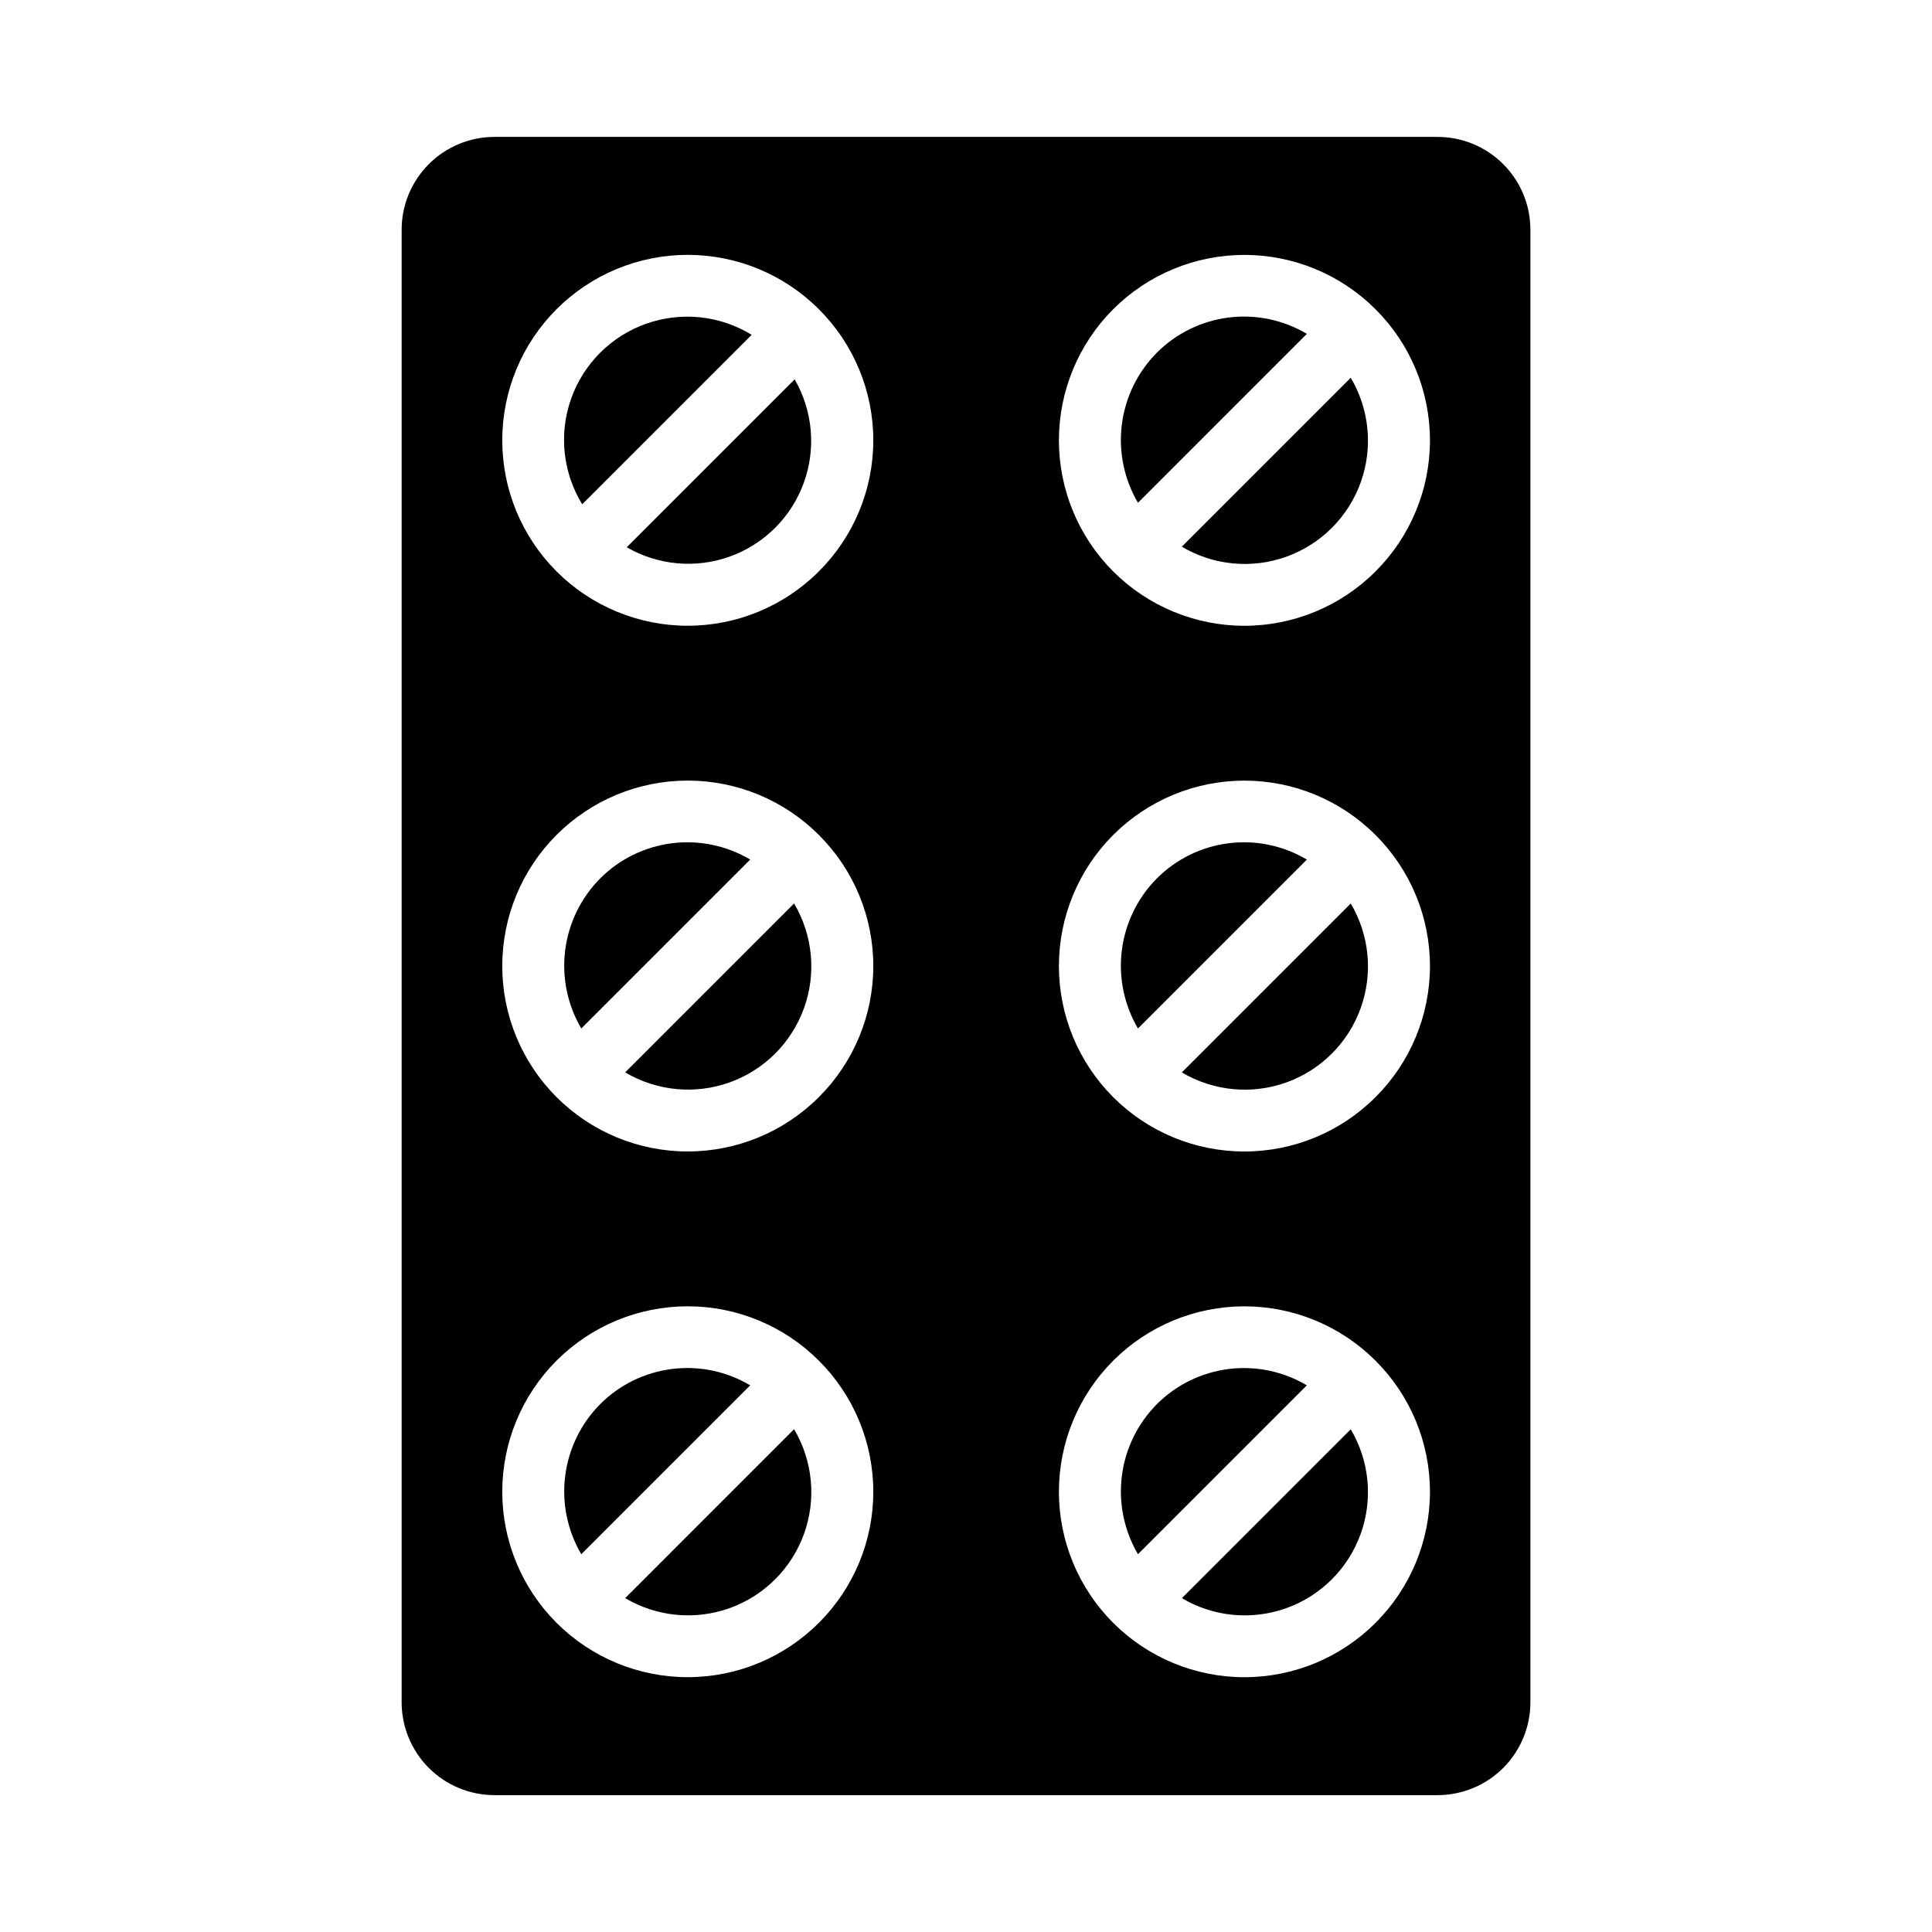 <?xml version="1.0" encoding="UTF-8"?>
<!-- Uploaded to: ICON Repo, www.iconrepo.com, Generator: ICON Repo Mixer Tools -->
<svg fill="#000000" width="800px" height="800px" version="1.1" viewBox="144 144 512 512" xmlns="http://www.w3.org/2000/svg">
 <g>
  <path d="m343.2 232.73-44.91 44.914c-5.148-8.402-6.231-18.68-2.941-27.969 3.289-9.289 10.598-16.594 19.887-19.883 9.285-3.289 19.562-2.211 27.965 2.938z"/>
  <path d="m354.59 244.53c4.824 8.34 5.711 18.387 2.418 27.441s-10.426 16.184-19.48 19.477c-9.051 3.293-19.098 2.41-27.438-2.414z"/>
  <path d="m303.05 376.8c-5.106 5.144-8.363 11.832-9.27 19.023-0.902 7.191 0.598 14.477 4.269 20.727l44.746-44.746v-0.004c-6.234-3.707-13.531-5.231-20.73-4.324s-13.895 4.188-19.016 9.324zm51.387 6.637-44.75 44.75c8.379 4.969 18.539 5.938 27.707 2.641s16.383-10.516 19.68-19.684c3.297-9.164 2.328-19.324-2.641-27.703zm96.133-145.96c-5.106 5.144-8.363 11.832-9.27 19.023-0.902 7.191 0.598 14.477 4.269 20.727l44.746-44.75c-6.234-3.707-13.531-5.231-20.73-4.324s-13.895 4.188-19.016 9.324zm51.387 6.637-44.75 44.75c8.379 4.969 18.539 5.938 27.707 2.641 9.168-3.297 16.383-10.516 19.68-19.684 3.297-9.164 2.328-19.324-2.641-27.703zm0 0-44.75 44.75c8.379 4.969 18.539 5.938 27.707 2.641 9.168-3.297 16.383-10.516 19.68-19.684 3.297-9.164 2.328-19.324-2.641-27.703zm-51.387-6.637c-5.106 5.144-8.363 11.832-9.27 19.023-0.902 7.191 0.598 14.477 4.269 20.727l44.746-44.75c-6.234-3.707-13.531-5.231-20.73-4.324s-13.895 4.188-19.016 9.324zm-96.137 145.96-44.746 44.746c8.379 4.969 18.539 5.938 27.707 2.641s16.383-10.516 19.68-19.68c3.297-9.168 2.328-19.328-2.641-27.707zm-51.387-6.637 0.004-0.004c-5.106 5.144-8.363 11.832-9.27 19.023-0.902 7.191 0.598 14.477 4.269 20.727l44.746-44.746v-0.004c-6.234-3.707-13.531-5.231-20.73-4.324s-13.895 4.188-19.016 9.324zm0 139.32 0.004-0.004c-5.106 5.144-8.363 11.832-9.27 19.023-0.902 7.191 0.598 14.477 4.269 20.727l44.746-44.746v-0.004c-6.234-3.707-13.531-5.231-20.73-4.324s-13.895 4.188-19.016 9.324zm0-139.32 0.004-0.004c-5.106 5.144-8.363 11.832-9.27 19.023-0.902 7.191 0.598 14.477 4.269 20.727l44.746-44.746v-0.004c-6.234-3.707-13.531-5.231-20.73-4.324s-13.895 4.188-19.016 9.324zm51.387 145.96-44.746 44.75c8.379 4.969 18.539 5.934 27.707 2.641 9.168-3.297 16.383-10.516 19.68-19.684 3.297-9.164 2.328-19.324-2.641-27.707zm0-139.32-44.746 44.746v0.004c8.379 4.969 18.539 5.938 27.707 2.641s16.383-10.516 19.68-19.684c3.297-9.164 2.328-19.324-2.641-27.703zm96.133-6.637h0.004c-5.106 5.144-8.363 11.832-9.27 19.023-0.902 7.191 0.598 14.477 4.269 20.727l44.746-44.746v-0.004c-6.234-3.707-13.531-5.231-20.73-4.324s-13.895 4.188-19.016 9.324zm0-139.32h0.004c-5.106 5.144-8.363 11.832-9.27 19.023-0.902 7.191 0.598 14.477 4.269 20.727l44.746-44.75c-6.234-3.707-13.531-5.231-20.73-4.324s-13.895 4.188-19.016 9.324zm51.387 145.96-44.746 44.746c8.379 4.969 18.539 5.938 27.707 2.641 9.168-3.297 16.383-10.516 19.68-19.68 3.297-9.168 2.328-19.328-2.641-27.707zm0-139.32-44.746 44.746c8.379 4.969 18.539 5.938 27.707 2.641 9.168-3.297 16.383-10.516 19.68-19.68 3.297-9.168 2.328-19.328-2.641-27.707zm0 0-44.746 44.746c8.379 4.969 18.539 5.938 27.707 2.641 9.168-3.297 16.383-10.516 19.68-19.68 3.297-9.168 2.328-19.328-2.641-27.707zm-51.387-6.637 0.004-0.004c-5.106 5.144-8.363 11.832-9.27 19.023-0.902 7.191 0.598 14.477 4.269 20.727l44.746-44.75c-6.234-3.707-13.531-5.231-20.73-4.324s-13.895 4.188-19.016 9.324zm51.387 145.96-44.746 44.746c8.379 4.969 18.539 5.938 27.707 2.641 9.168-3.297 16.383-10.516 19.68-19.68 3.297-9.168 2.328-19.328-2.641-27.707zm-51.387-6.637 0.004-0.004c-5.106 5.144-8.363 11.832-9.27 19.023-0.902 7.191 0.598 14.477 4.269 20.727l44.746-44.746v-0.004c-6.234-3.707-13.531-5.231-20.73-4.324s-13.895 4.188-19.016 9.324zm-96.133 6.637-44.746 44.746c8.379 4.969 18.539 5.938 27.707 2.641s16.383-10.516 19.68-19.68c3.297-9.168 2.328-19.328-2.641-27.707zm-51.387-6.637 0.004-0.004c-5.106 5.144-8.363 11.832-9.27 19.023-0.902 7.191 0.598 14.477 4.269 20.727l44.746-44.746v-0.004c-6.234-3.707-13.531-5.231-20.73-4.324s-13.895 4.188-19.016 9.324zm51.387 145.96-44.746 44.75c8.379 4.969 18.539 5.934 27.707 2.641 9.168-3.297 16.383-10.516 19.68-19.684 3.297-9.164 2.328-19.324-2.641-27.707zm-51.387-6.637h0.004c-5.106 5.144-8.363 11.832-9.27 19.023-0.902 7.191 0.598 14.477 4.269 20.727l44.746-44.746v-0.004c-6.234-3.707-13.531-5.231-20.73-4.324s-13.895 4.188-19.016 9.324zm221.94-335.85h-249.96c-6.519 0.004-12.77 2.598-17.379 7.207s-7.203 10.859-7.207 17.379v390.27c0.004 6.519 2.598 12.77 7.207 17.383 4.609 4.609 10.859 7.199 17.379 7.207h249.96c6.519-0.008 12.77-2.598 17.379-7.207 4.609-4.613 7.203-10.863 7.207-17.383v-390.27c-0.004-6.519-2.598-12.77-7.207-17.379s-10.859-7.203-17.379-7.207zm-163.99 393.79c-9.215 9.219-21.715 14.395-34.75 14.395-13.031 0-25.531-5.176-34.75-14.395-9.215-9.215-14.391-21.715-14.391-34.746 0-13.035 5.176-25.535 14.391-34.75 9.219-9.215 21.719-14.395 34.75-14.395 13.035 0 25.535 5.18 34.75 14.395 9.242 9.203 14.438 21.707 14.438 34.75 0 13.039-5.195 25.543-14.438 34.746zm0-139.32c-9.215 9.219-21.715 14.395-34.75 14.395-13.031 0-25.531-5.176-34.75-14.395-9.215-9.215-14.391-21.715-14.391-34.746 0-13.035 5.176-25.535 14.391-34.75 9.219-9.215 21.719-14.395 34.75-14.395 13.035 0 25.535 5.18 34.75 14.395 9.242 9.203 14.438 21.707 14.438 34.75 0 13.039-5.195 25.547-14.438 34.746zm0-139.32c-9.215 9.219-21.715 14.395-34.75 14.395-13.031 0-25.531-5.176-34.75-14.395-9.215-9.215-14.391-21.715-14.391-34.746 0-13.035 5.176-25.535 14.391-34.75 9.219-9.215 21.719-14.395 34.75-14.395 13.035 0 25.535 5.18 34.75 14.395 9.242 9.203 14.438 21.707 14.438 34.75 0 13.039-5.195 25.547-14.438 34.746zm147.52 278.65c-9.215 9.219-21.715 14.395-34.75 14.395-13.031 0-25.531-5.176-34.75-14.395-9.215-9.215-14.391-21.715-14.391-34.746 0-13.035 5.176-25.535 14.391-34.75 9.219-9.215 21.719-14.395 34.75-14.395 13.035 0 25.535 5.18 34.75 14.395 9.242 9.203 14.438 21.707 14.438 34.75 0 13.039-5.195 25.543-14.438 34.746zm0-139.32c-9.215 9.219-21.715 14.395-34.75 14.395-13.031 0-25.531-5.176-34.75-14.395-9.215-9.215-14.391-21.715-14.391-34.746 0-13.035 5.176-25.535 14.391-34.75 9.219-9.215 21.719-14.395 34.75-14.395 13.035 0 25.535 5.18 34.75 14.395 9.242 9.203 14.438 21.707 14.438 34.75 0 13.039-5.195 25.547-14.438 34.746zm0-139.32c-9.215 9.219-21.715 14.395-34.75 14.395-13.031 0-25.531-5.176-34.75-14.395-9.215-9.215-14.391-21.715-14.391-34.746 0-13.035 5.176-25.535 14.391-34.75 9.219-9.215 21.719-14.395 34.75-14.395 13.035 0 25.535 5.18 34.75 14.395 9.242 9.203 14.438 21.707 14.438 34.75 0 13.039-5.195 25.547-14.438 34.746zm-51.305-6.555c8.379 4.969 18.539 5.938 27.707 2.641 9.168-3.297 16.383-10.516 19.68-19.684 3.297-9.164 2.328-19.324-2.641-27.703zm0 139.32c8.379 4.969 18.539 5.938 27.707 2.641 9.168-3.297 16.383-10.516 19.68-19.684 3.297-9.164 2.328-19.324-2.641-27.703zm0 139.32c8.379 4.969 18.539 5.934 27.707 2.641 9.168-3.297 16.383-10.516 19.68-19.684 3.297-9.164 2.328-19.324-2.641-27.707zm-6.637-330.04c-5.106 5.144-8.363 11.832-9.27 19.023-0.902 7.191 0.598 14.477 4.269 20.727l44.746-44.75c-6.234-3.707-13.531-5.231-20.73-4.324s-13.895 4.188-19.016 9.324zm0 139.32c-5.106 5.144-8.363 11.832-9.27 19.023-0.902 7.191 0.598 14.477 4.269 20.727l44.746-44.746v-0.004c-6.234-3.707-13.531-5.231-20.73-4.324s-13.895 4.188-19.016 9.324zm0 139.32c-5.106 5.144-8.363 11.832-9.27 19.023-0.902 7.191 0.598 14.477 4.269 20.727l44.746-44.746v-0.004c-6.234-3.707-13.531-5.231-20.73-4.324s-13.895 4.188-19.016 9.324zm-140.88-87.938c8.379 4.969 18.539 5.938 27.707 2.641s16.383-10.516 19.68-19.684c3.297-9.164 2.328-19.324-2.641-27.703zm0 139.32c8.379 4.969 18.539 5.934 27.707 2.641 9.168-3.297 16.383-10.516 19.68-19.684 3.297-9.164 2.328-19.324-2.641-27.707zm-6.637-190.71c-5.106 5.144-8.363 11.832-9.27 19.023-0.902 7.191 0.598 14.477 4.269 20.727l44.746-44.746v-0.004c-6.234-3.707-13.531-5.231-20.73-4.324s-13.895 4.188-19.016 9.324zm0 139.32c-5.106 5.144-8.363 11.832-9.27 19.023-0.902 7.191 0.598 14.477 4.269 20.727l44.746-44.746v-0.004c-6.234-3.707-13.531-5.231-20.73-4.324s-13.895 4.188-19.016 9.324zm0-139.32c-5.106 5.144-8.363 11.832-9.27 19.023-0.902 7.191 0.598 14.477 4.269 20.727l44.746-44.746v-0.004c-6.234-3.707-13.531-5.231-20.73-4.324s-13.895 4.188-19.016 9.324zm51.387 6.637-44.75 44.75c8.379 4.969 18.539 5.938 27.707 2.641s16.383-10.516 19.68-19.684c3.297-9.164 2.328-19.324-2.641-27.703zm96.133-6.637c-5.106 5.144-8.363 11.832-9.27 19.023-0.902 7.191 0.598 14.477 4.269 20.727l44.746-44.746v-0.004c-6.234-3.707-13.531-5.231-20.73-4.324s-13.895 4.188-19.016 9.324zm51.387 6.637-44.75 44.75c8.379 4.969 18.539 5.938 27.707 2.641 9.168-3.297 16.383-10.516 19.68-19.684 3.297-9.164 2.328-19.324-2.641-27.703zm-51.387-145.96c-5.106 5.144-8.363 11.832-9.27 19.023-0.902 7.191 0.598 14.477 4.269 20.727l44.746-44.75c-6.234-3.707-13.531-5.231-20.73-4.324s-13.895 4.188-19.016 9.324zm51.387 6.637-44.75 44.75c8.379 4.969 18.539 5.938 27.707 2.641 9.168-3.297 16.383-10.516 19.68-19.684 3.297-9.164 2.328-19.324-2.641-27.703zm0 0-44.75 44.75c8.379 4.969 18.539 5.938 27.707 2.641 9.168-3.297 16.383-10.516 19.68-19.684 3.297-9.164 2.328-19.324-2.641-27.703zm0 139.32-44.75 44.75c8.379 4.969 18.539 5.938 27.707 2.641 9.168-3.297 16.383-10.516 19.68-19.684 3.297-9.164 2.328-19.324-2.641-27.703zm-51.387-145.96c-5.106 5.144-8.363 11.832-9.27 19.023-0.902 7.191 0.598 14.477 4.269 20.727l44.746-44.75c-6.234-3.707-13.531-5.231-20.73-4.324s-13.895 4.188-19.016 9.324zm0 139.32c-5.106 5.144-8.363 11.832-9.27 19.023-0.902 7.191 0.598 14.477 4.269 20.727l44.746-44.746v-0.004c-6.234-3.707-13.531-5.231-20.73-4.324s-13.895 4.188-19.016 9.324zm-96.133 6.637-44.75 44.75c8.379 4.969 18.539 5.938 27.707 2.641s16.383-10.516 19.68-19.684c3.297-9.164 2.328-19.324-2.641-27.703zm-51.387-6.637c-5.106 5.144-8.363 11.832-9.27 19.023-0.902 7.191 0.598 14.477 4.269 20.727l44.746-44.746v-0.004c-6.234-3.707-13.531-5.231-20.73-4.324s-13.895 4.188-19.016 9.324zm147.52-139.32c-5.106 5.144-8.363 11.832-9.27 19.023-0.902 7.191 0.598 14.477 4.269 20.727l44.746-44.75c-6.234-3.707-13.531-5.231-20.73-4.324s-13.895 4.188-19.016 9.324zm51.387 6.637-44.75 44.75c8.379 4.969 18.539 5.938 27.707 2.641 9.168-3.297 16.383-10.516 19.68-19.684 3.297-9.164 2.328-19.324-2.641-27.703zm0 0-44.75 44.75c8.379 4.969 18.539 5.938 27.707 2.641 9.168-3.297 16.383-10.516 19.68-19.684 3.297-9.164 2.328-19.324-2.641-27.703zm-51.387-6.637c-5.106 5.144-8.363 11.832-9.27 19.023-0.902 7.191 0.598 14.477 4.269 20.727l44.746-44.75c-6.234-3.707-13.531-5.231-20.73-4.324s-13.895 4.188-19.016 9.324z"/>
 </g>
</svg>